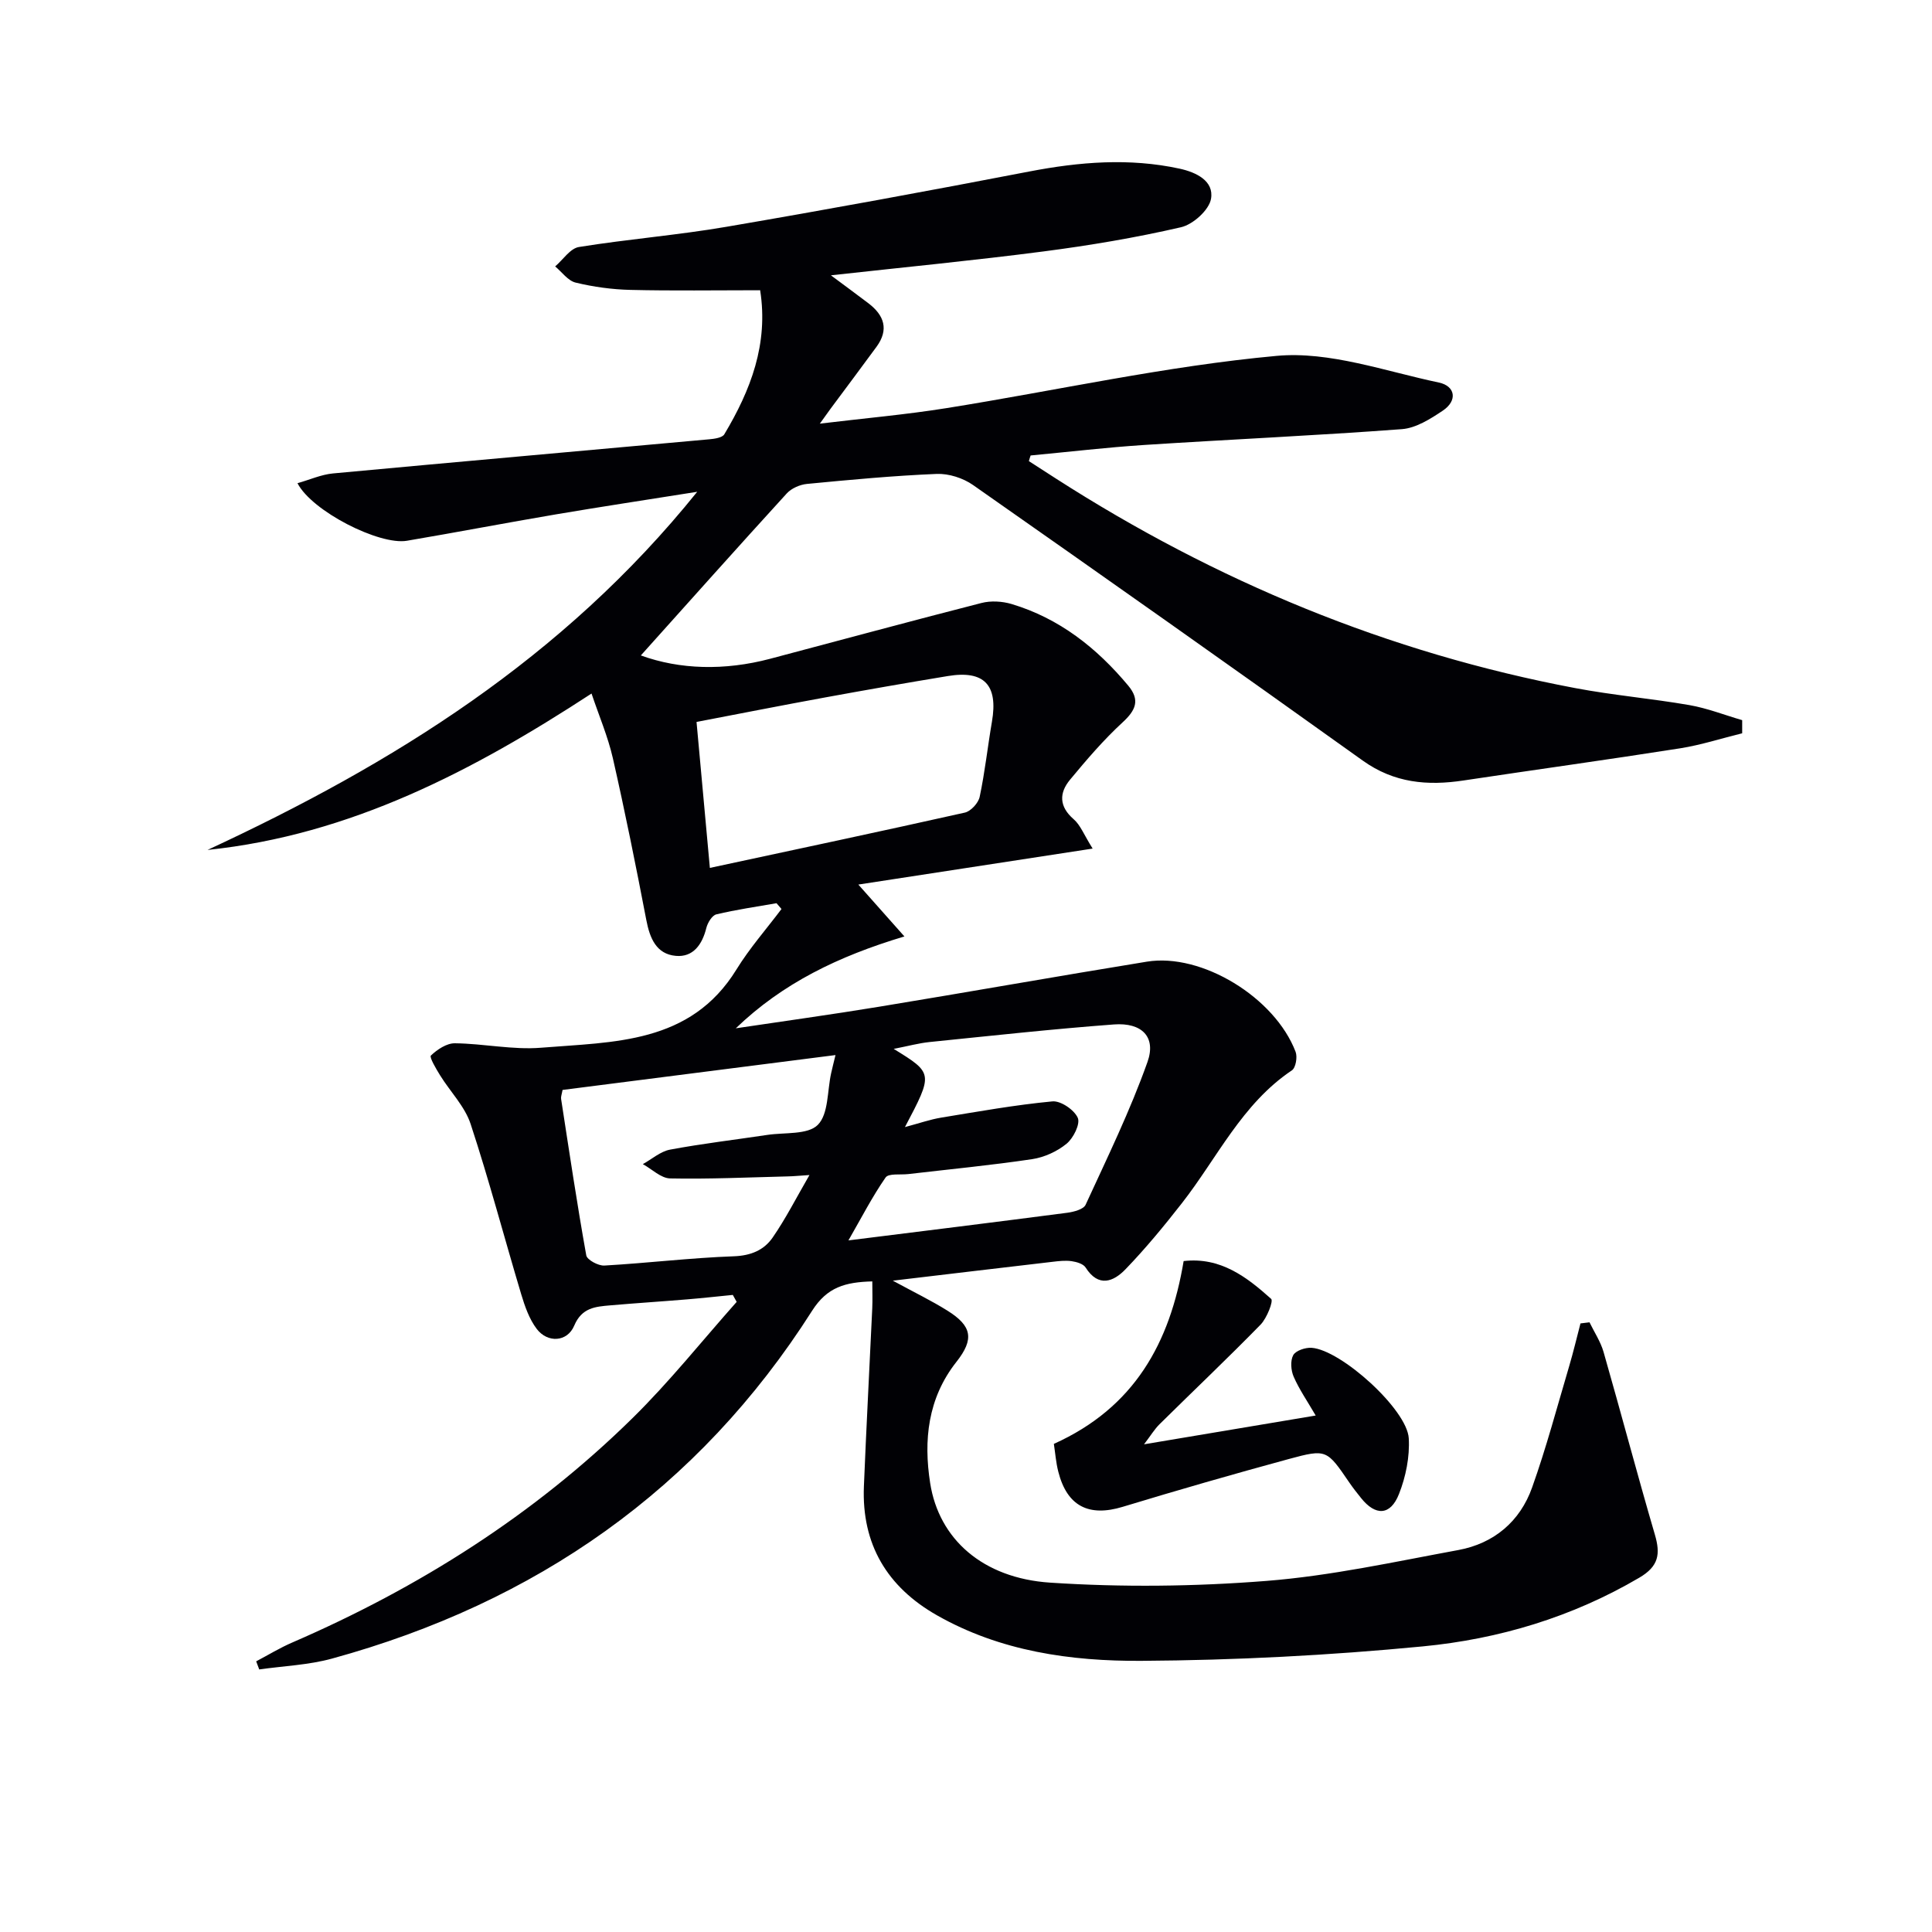 <svg enable-background="new 0 0 400 400" viewBox="0 0 400 400" xmlns="http://www.w3.org/2000/svg"><path d="m213.02 95.47c1.87 1.2 3.73 2.41 5.6 3.61 33.09 21.25 68.79 36.07 107.5 43.38 7.82 1.48 15.79 2.16 23.64 3.52 3.72.65 7.3 2.06 10.94 3.12v2.72c-4.28 1.05-8.5 2.42-12.84 3.11-14.93 2.35-29.9 4.41-44.85 6.66-7.48 1.13-14.37.53-20.87-4.12-26.79-19.17-53.7-38.15-80.68-57.05-2.07-1.45-5.03-2.4-7.53-2.3-8.96.37-17.91 1.21-26.85 2.07-1.46.14-3.21.9-4.19 1.97-10.18 11.15-20.22 22.41-30.21 33.54 8.07 2.94 17.34 3.18 26.74.7 14.59-3.86 29.16-7.82 43.79-11.56 1.94-.5 4.28-.36 6.21.21 9.89 2.96 17.66 9.09 24.19 16.93 2.47 2.97 1.53 5.08-1.19 7.58-3.94 3.63-7.46 7.74-10.88 11.87-2.28 2.75-2.29 5.55.76 8.19 1.39 1.2 2.11 3.19 3.92 6.07-16.77 2.57-32.45 4.98-48.51 7.45 3.28 3.69 6.04 6.79 9.54 10.74-13.72 4.11-25.23 9.7-34.91 19.02 9.88-1.48 19.77-2.84 29.62-4.46 18.51-3.04 36.98-6.33 55.5-9.34 11.33-1.84 26.48 7.4 30.78 18.67.41 1.07.03 3.3-.76 3.83-10.36 6.94-15.46 18.15-22.8 27.53-3.68 4.71-7.5 9.35-11.65 13.65-2.48 2.58-5.6 3.85-8.27-.36-.48-.76-1.87-1.16-2.9-1.31-1.3-.18-2.66-.02-3.99.14-10.65 1.24-21.3 2.51-33.02 3.9 4.45 2.42 8.01 4.14 11.33 6.22 5.04 3.16 5.58 5.86 1.83 10.6-5.95 7.54-6.81 16.27-5.43 25.09 1.81 11.59 10.88 19.69 24.86 20.61 14.86.98 29.92.81 44.77-.36 13.33-1.05 26.52-3.96 39.72-6.39 7.37-1.36 12.78-5.91 15.28-12.96 2.94-8.25 5.19-16.74 7.68-25.14.86-2.91 1.56-5.88 2.33-8.82.62-.08 1.25-.15 1.87-.23.99 2.04 2.29 3.99 2.91 6.14 3.61 12.58 6.94 25.24 10.62 37.8 1.19 4.05.81 6.57-3.23 8.94-13.91 8.17-29.06 12.7-44.83 14.22-19.34 1.86-38.82 2.87-58.24 2.99-14.61.09-29.22-1.97-42.35-9.44-10.3-5.86-15.59-14.7-15.11-26.67.5-12.29 1.16-24.58 1.73-36.87.08-1.77.01-3.55.01-5.58-5.57.15-9.33 1.16-12.45 6.06-23.57 37.07-57.28 60.47-99.4 72.03-4.87 1.34-10.05 1.53-15.08 2.25-.21-.56-.42-1.12-.63-1.68 2.49-1.31 4.9-2.79 7.48-3.9 26.22-11.36 50.05-26.4 70.45-46.47 7.66-7.53 14.4-16.01 21.55-24.05-.27-.48-.53-.96-.8-1.44-3.15.31-6.3.66-9.45.92-5.3.44-10.62.78-15.92 1.24-3.08.27-5.89.46-7.47 4.21-1.43 3.4-5.52 3.63-7.77.65-1.54-2.04-2.45-4.67-3.2-7.16-3.52-11.74-6.64-23.61-10.47-35.24-1.2-3.66-4.23-6.7-6.32-10.08-.83-1.34-2.26-3.76-1.91-4.1 1.31-1.25 3.27-2.56 4.96-2.54 5.96.06 11.97 1.4 17.86.92 15.03-1.23 30.92-.74 40.44-16.19 2.72-4.42 6.2-8.37 9.33-12.53-.34-.4-.69-.8-1.03-1.2-4.16.73-8.36 1.33-12.46 2.31-.88.21-1.8 1.73-2.07 2.81-.85 3.44-2.74 6.12-6.34 5.78-4.03-.37-5.37-3.67-6.09-7.43-2.15-11.21-4.4-22.39-6.93-33.52-1.02-4.46-2.86-8.74-4.41-13.36-24.41 15.93-49.84 29.29-79.5 32.38 38.34-17.8 73.57-39.6 101.38-74.15-10.7 1.7-19.97 3.1-29.22 4.67-10.31 1.75-20.58 3.72-30.89 5.47-5.68.96-19.64-6.09-22.65-11.92 2.56-.72 4.91-1.79 7.34-2.02 25.97-2.42 51.95-4.7 77.93-7.07 1.08-.1 2.67-.32 3.1-1.03 5.45-9.12 9.17-18.7 7.42-29.83-9.31 0-18.09.14-26.87-.07-3.79-.09-7.64-.62-11.33-1.51-1.59-.38-2.84-2.19-4.24-3.35 1.63-1.39 3.11-3.73 4.92-4.02 10.15-1.64 20.44-2.45 30.57-4.19 20.93-3.58 41.81-7.42 62.66-11.44 10.4-2 20.72-2.85 31.14-.59 3.44.75 7.14 2.54 6.5 6.24-.4 2.32-3.72 5.32-6.23 5.89-9.35 2.16-18.87 3.76-28.4 5-14.45 1.88-28.97 3.28-44.07 4.95 2.87 2.14 5.35 3.95 7.78 5.8 3.25 2.48 4.27 5.43 1.67 8.99-3.13 4.28-6.32 8.52-9.48 12.78-.57.77-1.12 1.55-2.26 3.14 9.35-1.13 17.86-1.87 26.27-3.22 22.77-3.64 45.4-8.71 68.3-10.81 10.95-1.01 22.45 3.18 33.59 5.52 3.42.72 3.93 3.74.8 5.83-2.55 1.71-5.54 3.6-8.45 3.82-17.74 1.33-35.52 2.12-53.27 3.27-7.88.51-15.73 1.44-23.6 2.18-.14.38-.25.77-.36 1.17zm-66.05 84.22c17.92-3.85 35.38-7.55 52.79-11.45 1.24-.28 2.8-1.98 3.07-3.26 1.09-5.13 1.65-10.38 2.54-15.56 1.31-7.6-1.59-10.7-9.14-9.45-8.48 1.4-16.96 2.88-25.41 4.43-8.91 1.63-17.8 3.38-26.61 5.07.92 10.15 1.79 19.67 2.76 30.22zm-30.5 45.97c-.16.9-.37 1.41-.3 1.86 1.67 10.81 3.28 21.63 5.21 32.39.17.93 2.49 2.18 3.74 2.11 8.95-.51 17.87-1.6 26.82-1.92 3.55-.13 6.24-1.29 8.03-3.88 2.69-3.89 4.85-8.15 7.62-12.94-2.21.14-3.33.26-4.46.28-8.13.2-16.27.58-24.39.42-1.9-.04-3.77-1.93-5.65-2.96 1.87-1.03 3.64-2.63 5.63-3 6.67-1.25 13.43-2.04 20.15-3.05 3.6-.54 8.37.01 10.45-2.08 2.24-2.26 1.94-7.03 2.76-10.7.23-1.05.5-2.1.9-3.75-19.23 2.47-37.91 4.85-56.51 7.22zm70.89 7.69c3.04-.81 5.22-1.58 7.46-1.95 7.67-1.26 15.34-2.64 23.07-3.37 1.72-.16 4.52 1.75 5.25 3.4.56 1.26-.9 4.2-2.31 5.36-1.96 1.61-4.62 2.82-7.13 3.2-8.51 1.27-17.09 2.09-25.65 3.09-1.62.19-4.08-.19-4.7.71-2.73 3.93-4.94 8.23-7.69 13.02 15.7-1.96 30.51-3.79 45.3-5.72 1.35-.18 3.37-.71 3.8-1.65 4.49-9.76 9.22-19.46 12.81-29.56 1.85-5.19-1.16-8.21-6.93-7.78-12.74.95-25.45 2.35-38.16 3.64-2.27.23-4.5.85-7.45 1.42 8.2 5.05 8.2 5.05 2.33 16.19z" fill="#010105"/><path d="m218.19 298.94c16.68-7.51 24.04-20.9 26.87-37.85 7.64-.88 13.06 3.3 18.12 7.83.5.45-.89 3.99-2.19 5.33-6.85 7.01-13.97 13.75-20.94 20.64-1.01 1-1.76 2.26-3.19 4.14 12.19-2.05 23.4-3.93 35.54-5.96-1.78-3.06-3.43-5.44-4.56-8.04-.57-1.3-.72-3.31-.09-4.46.53-.95 2.52-1.61 3.81-1.52 6.08.42 19.77 12.77 20.11 18.74.22 3.82-.61 7.96-2.03 11.54-1.77 4.49-4.87 4.56-7.85.82-.83-1.04-1.66-2.08-2.41-3.18-4.67-6.83-4.71-7.02-12.53-4.9-11.51 3.13-22.98 6.43-34.4 9.9-7.01 2.13-11.52-.11-13.34-7.27-.49-1.9-.63-3.89-.92-5.76z" fill="#010105"/></svg>